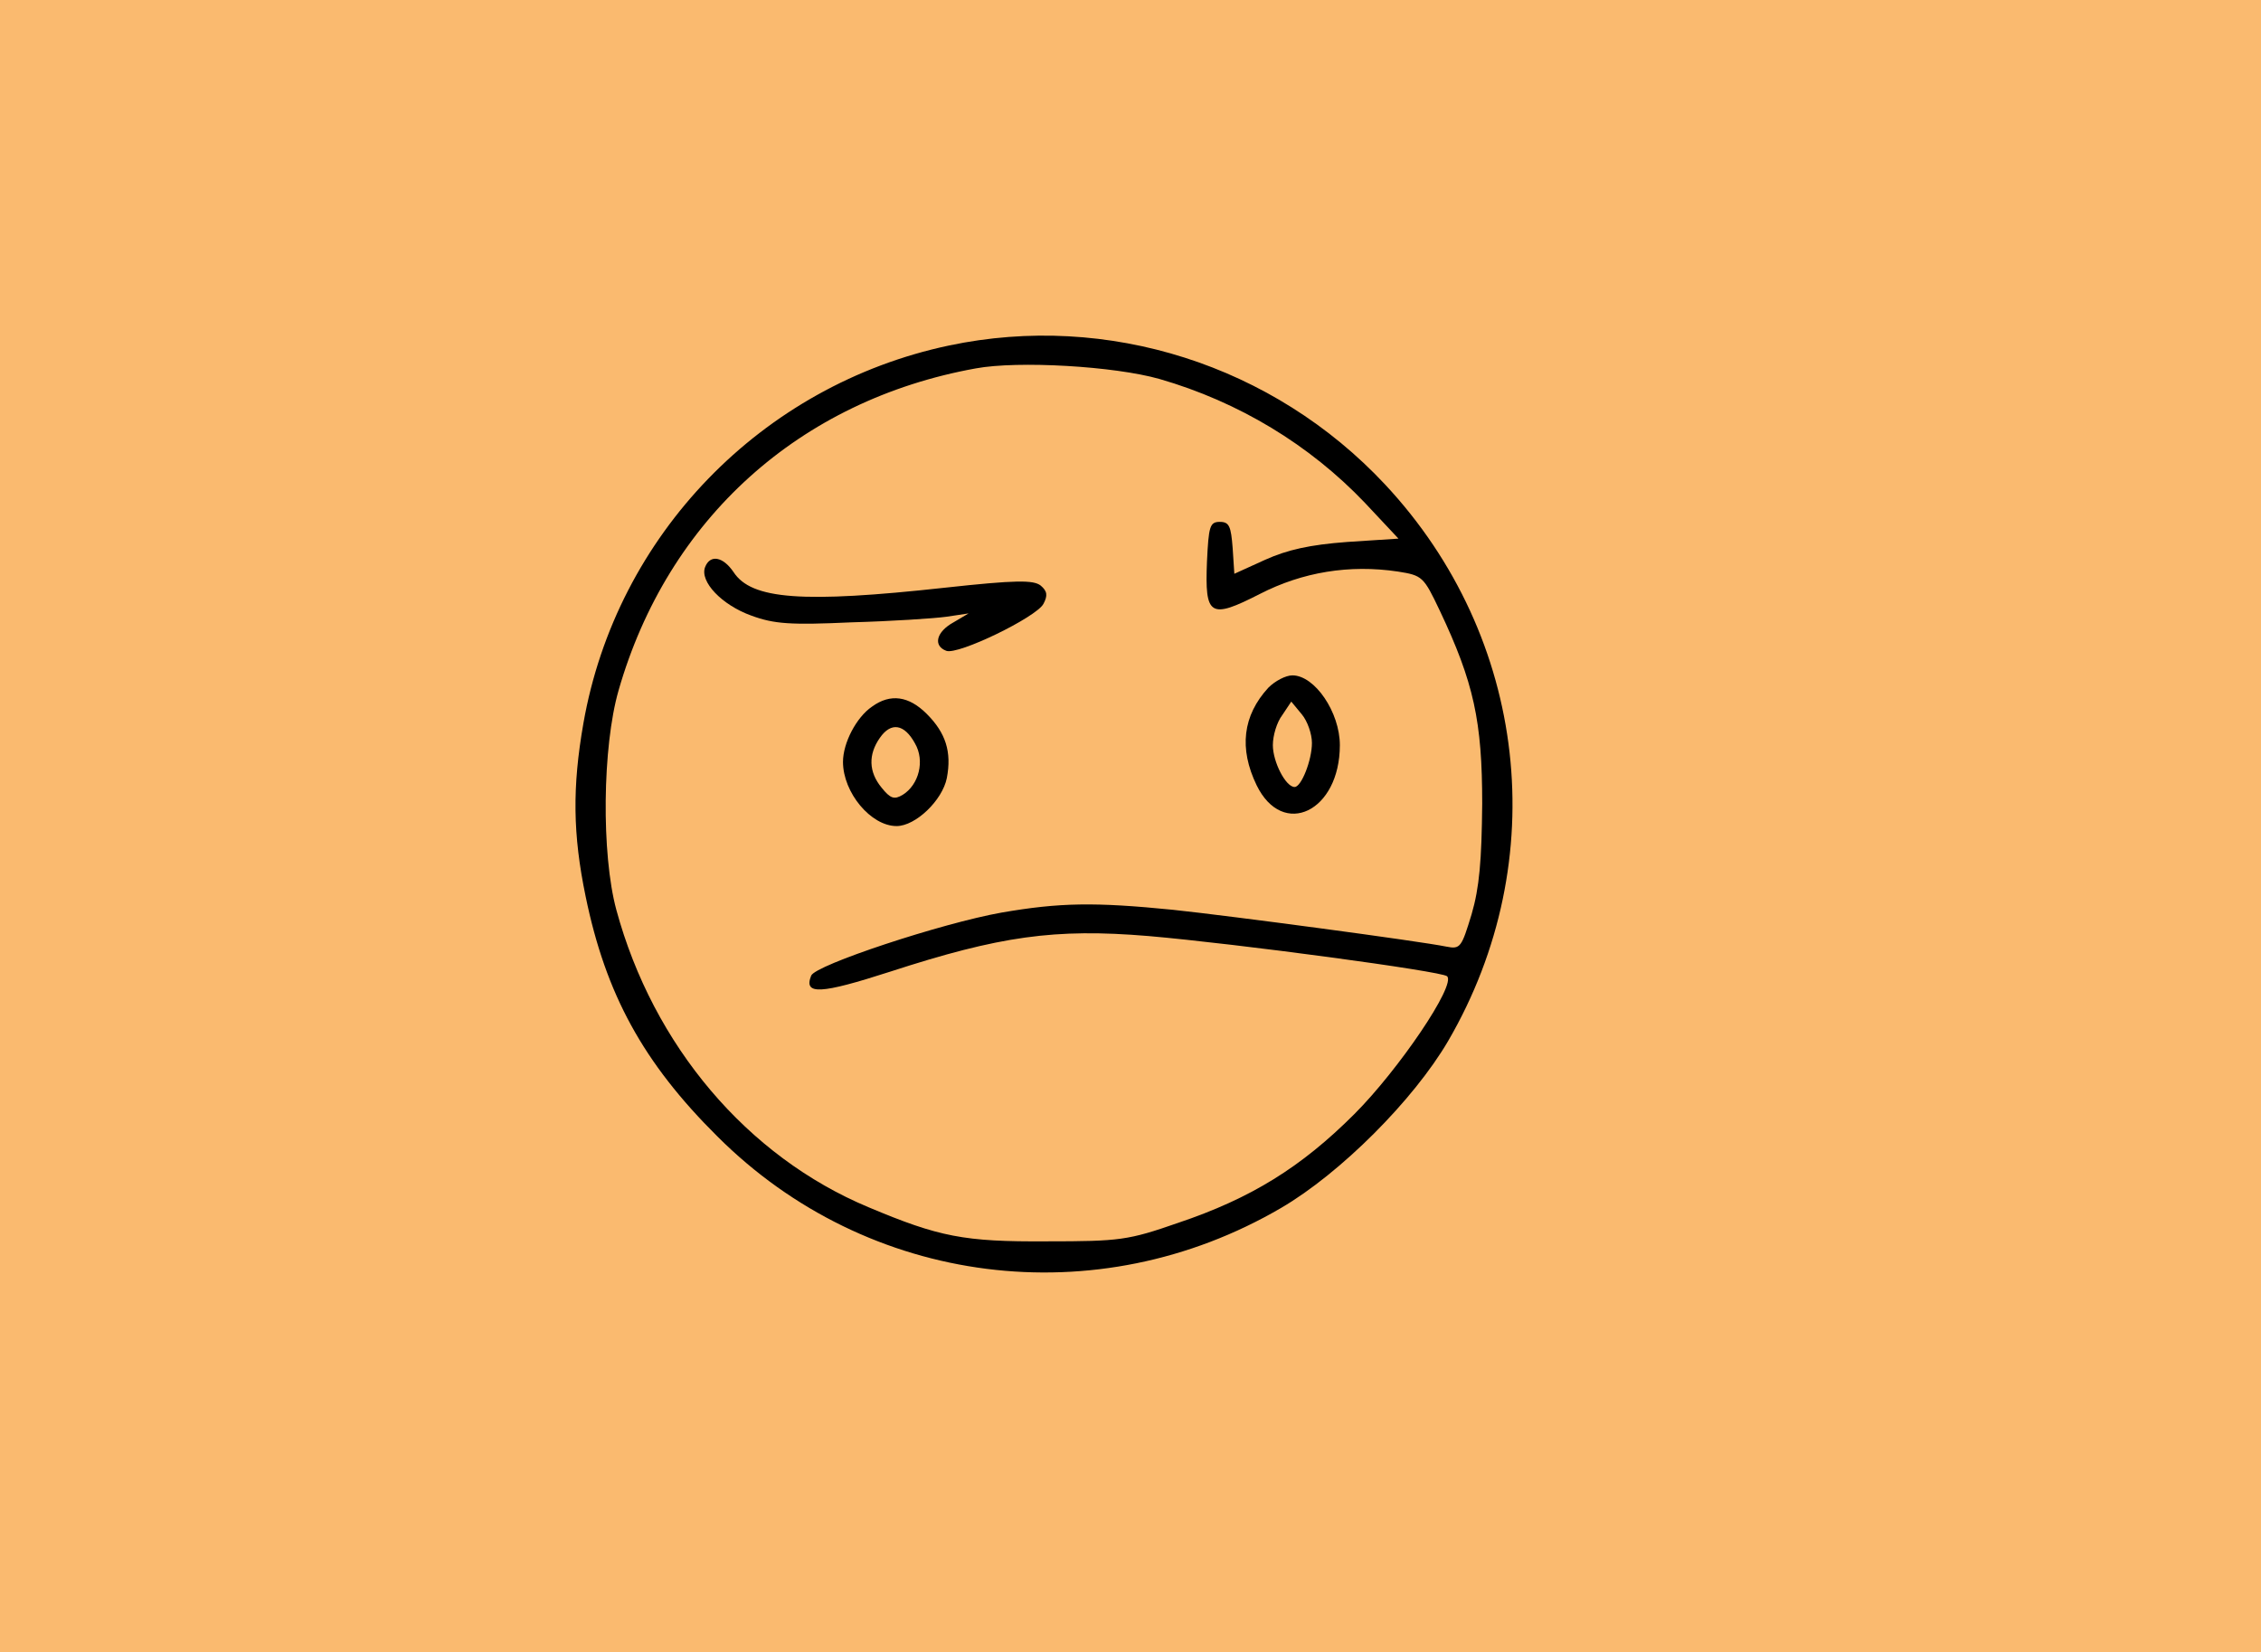 <svg width="405" height="296" xmlns="http://www.w3.org/2000/svg" preserveAspectRatio="xMidYMid meet" version="1.0">

 <g>
  <title>Layer 1</title>
  <rect stroke="#000" id="svg_6" height="303" width="408" y="-2.5" x="-2.5" fill="#FABA6F"/>
  <g id="svg_1" fill="#000000" transform="translate(0,296) scale(0.1,-0.1)">
   <path id="svg_2" d="m1700,2341c-336,-71 -596,-340 -655,-677c-20,-114 -19,-199 4,-310c36,-175 103,-298 236,-430c269,-269 680,-321 1010,-128c106,62 237,193 299,299c188,323 143,723 -113,997c-200,214 -497,309 -781,249zm377,-60c142,-41 269,-118 368,-222l60,-64l-92,-6c-67,-5 -107,-14 -147,-32l-55,-25l-3,46c-3,39 -6,47 -23,47c-18,0 -20,-8 -23,-71c-4,-98 5,-104 95,-58c76,39 160,53 247,40c44,-7 46,-9 75,-70c61,-129 76,-198 76,-346c-1,-102 -5,-150 -19,-198c-18,-59 -20,-63 -45,-58c-49,10 -386,55 -490,66c-140,14 -203,13 -307,-5c-107,-19 -334,-94 -341,-113c-14,-35 17,-33 141,7c197,64 295,78 463,64c161,-14 525,-63 535,-72c17,-15 -87,-168 -166,-247c-95,-95 -185,-151 -316,-195c-89,-31 -104,-33 -235,-33c-148,-1 -193,8 -319,61c-218,91 -386,290 -452,533c-27,100 -25,292 4,393c88,307 324,520 640,577c76,14 248,4 329,-19z"/>
   <path id="svg_3" d="m1263,1944c-10,-26 30,-68 83,-87c41,-15 70,-17 179,-12c72,2 148,7 170,10l40,6l-27,-16c-31,-17 -37,-42 -13,-51c21,-8 161,60 174,84c8,15 7,23 -5,33c-13,10 -44,10 -172,-4c-255,-28 -346,-21 -378,28c-19,28 -42,32 -51,9z"/>
   <path id="svg_4" d="m2272,1728c-46,-50 -53,-109 -21,-175c47,-96 149,-47 149,72c0,59 -45,125 -85,125c-12,0 -31,-10 -43,-22zm78,-99c0,-31 -19,-79 -31,-79c-16,0 -39,45 -39,75c0,17 7,41 17,54l16,24l19,-23c10,-12 18,-35 18,-51z"/>
   <path id="svg_5" d="m1562,1694c-28,-19 -52,-65 -52,-99c0,-55 50,-115 96,-115c34,0 82,46 90,86c9,47 -2,81 -36,115c-32,32 -65,37 -98,13zm77,-66c18,-31 7,-74 -22,-92c-15,-9 -22,-7 -38,13c-23,28 -24,59 -3,89c20,29 44,25 63,-10z"/>
  </g>
 </g>
</svg>